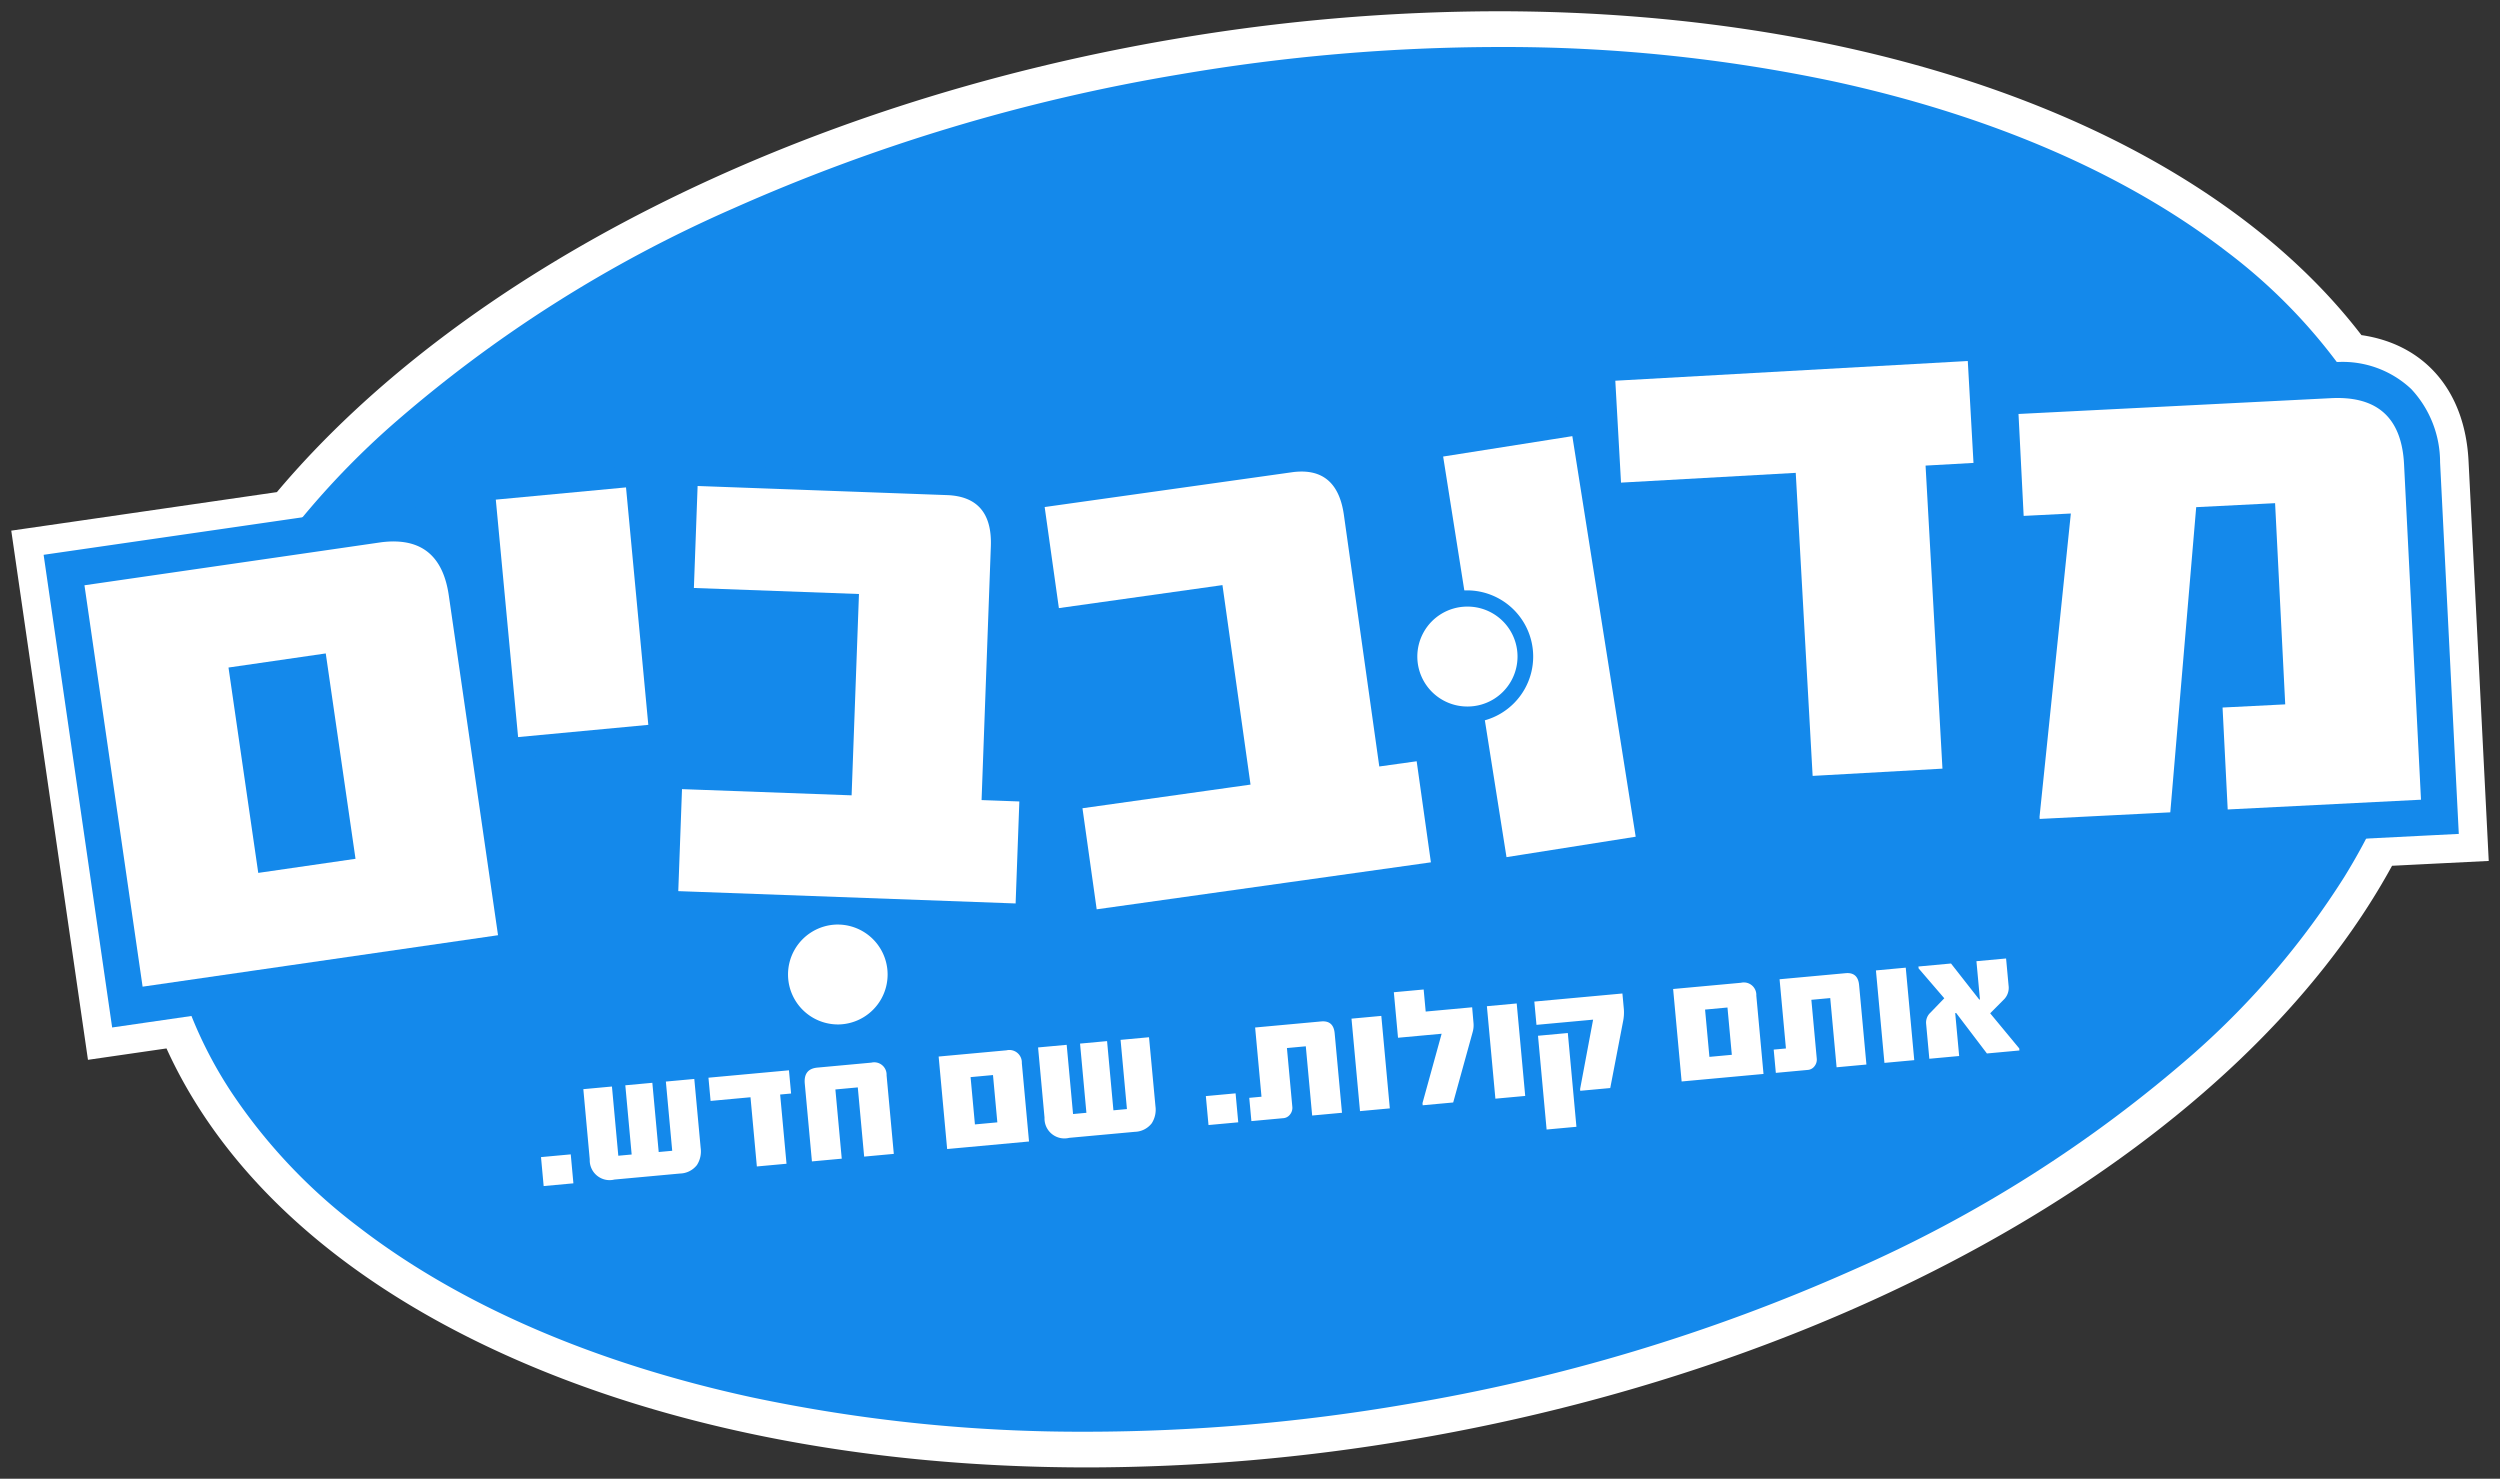 <svg xmlns="http://www.w3.org/2000/svg" id="b3e67ca7-99f9-49b1-9d21-957165a05dd5" data-name="Layer 1" viewBox="0 0 222 131.312"><rect x="0" y="0" width="222" height="131.312" fill="#333333" stroke="none"/><defs><style>.fced84ab-eb30-435f-bb9c-c34d0505de61{fill:#fff;}.bd17db41-e015-4b95-a6b0-c65f915c654e{fill:#1489eb;}</style></defs><title>Artboard 1</title><path class="fced84ab-eb30-435f-bb9c-c34d0505de61" d="M96.574,127.445c-19.759,0-37.811-3.64-52.2-10.525-13.955-6.677-23.515-15.966-27.806-26.973l-6.329.918L4.248,49.547,26.09,46.381C41.967,26.94,71.24,11.993,104.7,6.3a169.477,169.477,0,0,1,28.32-2.434c16.872,0,32.789,2.717,46.03,7.859,12.85,4.99,22.875,12.148,29.105,20.762,4.949.221,7.921,3.321,8.187,8.582l1.65,32.664-7.349.371C204.8,85.6,194.035,96.357,179.4,105.3c-15.472,9.458-34.321,16.273-54.509,19.707a169.349,169.349,0,0,1-28.314,2.435Z"></path><path class="fced84ab-eb30-435f-bb9c-c34d0505de61" d="M133.021,6.733c33.637,0,61.791,10.893,73.651,28.64l.328-.016q.3-.015.579-.015,5.6,0,5.9,5.872l1.505,29.8-6.176.312c-10.853,23.24-43.419,43.887-84.4,50.857a166.317,166.317,0,0,1-27.838,2.394c-39.094,0-70.785-14.716-78.09-37.806l-5.823.845L7.5,51.973l20.123-2.917C42.291,30.478,70.771,14.981,105.181,9.128a166.335,166.335,0,0,1,27.84-2.4M20.487,60.635q.335-.745.7-1.488l-.895.13.2,1.358M133.021,1V1a172.361,172.361,0,0,0-28.8,2.475C70.591,9.2,41.046,24.161,24.588,43.7L6.674,46.3,1,47.121,1.822,52.8,6.988,88.439l.823,5.674,5.674-.823,1.3-.188c4.9,10.768,14.607,19.83,28.347,26.4,14.776,7.069,33.255,10.806,53.44,10.806a172.254,172.254,0,0,0,28.8-2.476c40.109-6.823,73.752-26.632,87.042-50.951l2.857-.144L221,76.452l-.289-5.726-1.505-29.8c-.315-6.229-3.9-10.353-9.511-11.168-6.592-8.593-16.76-15.715-29.607-20.7C166.52,3.785,150.244,1,133.021,1"></path><path class="bd17db41-e015-4b95-a6b0-c65f915c654e" d="M212.215,49.084c5.311,31.22-34,63.948-87.8,73.1S22.691,113.448,17.38,82.228s34-63.948,87.8-73.1S206.9,17.865,212.215,49.084"></path><path class="bd17db41-e015-4b95-a6b0-c65f915c654e" d="M212.215,49.084l2.522-.429a36.522,36.522,0,0,1,.516,6.131c0,7.906-2.54,15.726-7.068,23.07a72.574,72.574,0,0,1-13.364,15.681,117.691,117.691,0,0,1-30.308,19.253,163.66,163.66,0,0,1-39.671,11.916,168.976,168.976,0,0,1-28.27,2.431,141.129,141.129,0,0,1-29.855-3.064c-13.839-3.011-25.829-8.143-34.893-15.131A49.3,49.3,0,0,1,20.607,97.079a37.672,37.672,0,0,1-5.749-14.422,36.524,36.524,0,0,1-.517-6.131c0-7.906,2.541-15.726,7.068-23.07A72.607,72.607,0,0,1,34.774,37.775,117.664,117.664,0,0,1,65.082,18.522a163.621,163.621,0,0,1,39.67-11.916,168.888,168.888,0,0,1,28.27-2.431,141.13,141.13,0,0,1,29.855,3.063c13.84,3.012,25.829,8.144,34.893,15.132a49.278,49.278,0,0,1,11.217,11.863,37.658,37.658,0,0,1,5.75,14.422l-2.522.429-2.522.429a33.739,33.739,0,0,0-7.8-16.231,50.885,50.885,0,0,0-11.639-9.932A85.6,85.6,0,0,0,165.064,13a133.535,133.535,0,0,0-32.042-3.709,163.934,163.934,0,0,0-27.412,2.358C80.715,15.879,59,25.254,43.649,37.051A72.951,72.951,0,0,0,25.765,56.139c-4.13,6.707-6.307,13.59-6.307,20.387A31.426,31.426,0,0,0,19.9,81.8,33.746,33.746,0,0,0,27.7,98.03a50.891,50.891,0,0,0,11.64,9.932,85.6,85.6,0,0,0,25.192,10.35,133.471,133.471,0,0,0,32.041,3.708,163.84,163.84,0,0,0,27.413-2.358c24.894-4.229,46.611-13.6,61.961-25.4A73,73,0,0,0,203.83,75.173c4.129-6.707,6.307-13.59,6.307-20.387a31.426,31.426,0,0,0-.444-5.273Z"></path><path class="fced84ab-eb30-435f-bb9c-c34d0505de61" d="M5.685,50.62,33.443,46.6a10.532,10.532,0,0,1,1.506-.114c3.6,0,5.9,2.179,6.477,6.135L46.032,84.4,11.31,89.428ZM24.286,75.7l5.472-.793L27.574,59.837l-5.472.792Z"></path><path class="bd17db41-e015-4b95-a6b0-c65f915c654e" d="M34.949,48.082q4.2,0,4.9,4.765l4.376,30.2L12.663,87.616,7.5,51.973l26.175-3.794a8.939,8.939,0,0,1,1.277-.1M22.933,77.513l8.637-1.252L28.927,58.025,20.29,59.277l2.643,18.236M34.949,44.884h0a12.115,12.115,0,0,0-1.735.131L7.038,48.809l-3.165.458.459,3.165L9.5,88.075l.459,3.165,3.164-.459,31.558-4.574,3.164-.459-.459-3.164L43.008,52.389c-.691-4.77-3.629-7.505-8.059-7.505m-11.036,17.1,2.308-.334,1.726,11.907-2.308.334Z"></path><path class="fced84ab-eb30-435f-bb9c-c34d0505de61" d="M179.514,72.482l2.595-25.193-3.925.2-.618-12.245L206.92,33.76q.338-.016.66-.017c4.594,0,7.256,2.625,7.5,7.39l1.586,31.4L196.305,73.56l-.619-12.246,5.566-.281L200.51,46.36l-4.014.2-2.3,27.1-14.59.736Z"></path><path class="bd17db41-e015-4b95-a6b0-c65f915c654e" d="M207.579,35.342q5.6,0,5.9,5.872l1.505,29.8-17.164.867-.457-9.052,5.565-.281-.9-17.866-7.006.354-2.3,27.1-11.6.586-.01-.2L183.891,45.6l-4.19.212-.458-9.051L207,35.357q.3-.015.579-.015m0-3.2h0c-.242,0-.491.007-.741.019l-27.757,1.4-3.193.161.161,3.194.457,9.051.161,3.194L179.862,49l.466-.024L177.936,72.2l-.025.244.013.245.01.2.161,3.193,3.193-.161,11.6-.586,2.789-.141,2.306-.116,17.164-.867,3.194-.161-.162-3.194-1.5-29.8a9.523,9.523,0,0,0-2.561-6.509,8.888,8.888,0,0,0-6.532-2.4m-9.609,15.945,1.023-.051.58,11.479-2.372.12-.21.01Z"></path><rect class="fced84ab-eb30-435f-bb9c-c34d0505de61" x="44.068" y="42.854" width="13.46" height="23.026" transform="translate(-4.861 4.988) rotate(-5.365)"></rect><path class="bd17db41-e015-4b95-a6b0-c65f915c654e" d="M55.59,43.281l1.98,21.086L46.007,65.453l-1.98-21.086Zm1.665-2.011-1.838.172L43.854,42.528l-1.838.173.172,1.838,1.981,21.087.172,1.838,1.839-.172,11.562-1.086,1.839-.173-.173-1.838-1.98-21.087Z"></path><path class="fced84ab-eb30-435f-bb9c-c34d0505de61" d="M59.275,80.022l.4-10.9,15.061.551.585-16.033L60.661,53.1l.4-10.9,23.061.843a4.839,4.839,0,0,1,3.671,1.531,5.6,5.6,0,0,1,1.117,3.968l-.79,21.617,3.354.123-.4,10.9Z"></path><path class="bd17db41-e015-4b95-a6b0-c65f915c654e" d="M61.948,43.156l22.139.809q4.057.147,3.9,4.542l-.823,22.54,3.354.123-.331,9.057L60.231,79.133l.331-9.058,15.061.551.653-17.878-14.659-.535.331-9.057M60.17,41.243,60.1,43.088l-.331,9.058L59.7,53.991l1.846.067,12.813.468-.518,14.187L60.629,68.23l-1.845-.067-.067,1.845-.331,9.057-.068,1.846,1.846.067,29.954,1.094,1.845.068L92.03,80.3l.331-9.057.067-1.846-1.845-.067-1.509-.055.756-20.695a6.481,6.481,0,0,0-1.338-4.6,5.72,5.72,0,0,0-4.338-1.853L62.015,41.31Z"></path><path class="fced84ab-eb30-435f-bb9c-c34d0505de61" d="M95.081,70.987,110,68.886,107.768,53,93.243,55.044l-1.52-10.8,22.851-3.216a7.3,7.3,0,0,1,1.009-.074c1.831,0,4.128.807,4.669,4.649l3.015,21.42,3.323-.467,1.521,10.8L96.6,81.79Z"></path><path class="bd17db41-e015-4b95-a6b0-c65f915c654e" d="M115.583,41.874q3.213,0,3.755,3.854l3.143,22.335L125.8,67.6l1.264,8.975L97.386,80.747l-1.263-8.975,14.924-2.1-2.493-17.715L94.029,54l-1.263-8.975L114.7,41.94a6.238,6.238,0,0,1,.88-.066m0-1.846a8.234,8.234,0,0,0-1.138.083L92.508,43.2l-1.828.258.257,1.828L92.2,54.259l.258,1.828,1.828-.257,12.7-1.787L108.961,68.1,95.866,69.944l-1.829.258L94.3,72.03,95.558,81l.257,1.829,1.829-.257L127.325,78.4l1.828-.257-.257-1.828-1.263-8.975-.257-1.828-1.829.257-1.495.21-2.886-20.506c-.487-3.459-2.522-5.443-5.583-5.443"></path><rect class="fced84ab-eb30-435f-bb9c-c34d0505de61" x="129.97" y="38.493" width="13.46" height="37.862" transform="translate(-7.292 22.059) rotate(-8.987)"></rect><path class="bd17db41-e015-4b95-a6b0-c65f915c654e" d="M139.623,38.73,145.249,74.3l-11.472,1.815-5.626-35.574Zm1.535-2.112-1.824.288L127.863,38.72l-1.824.289.288,1.823,5.627,35.574.288,1.824,1.824-.288,11.471-1.815,1.824-.288-.289-1.824-5.626-35.574Z"></path><polygon class="fced84ab-eb30-435f-bb9c-c34d0505de61" points="158.591 42.963 143.074 43.83 142.466 32.938 175.61 31.085 176.219 41.977 171.963 42.215 173.468 69.126 160.095 69.874 158.591 42.963"></polygon><path class="bd17db41-e015-4b95-a6b0-c65f915c654e" d="M174.74,32.058l.506,9.049-4.256.238,1.5,26.911-11.528.644-1.5-26.911-15.516.868-.506-9.049Zm1.74-1.947-1.843.1-31.3,1.751-1.843.1.1,1.843.506,9.049.1,1.844,1.843-.1,13.674-.765L159.122,69l.1,1.844,1.844-.1L172.6,70.1l1.843-.1-.1-1.844-1.4-25.066,2.413-.135,1.843-.1L177.09,41l-.506-9.049Z"></path><path class="fced84ab-eb30-435f-bb9c-c34d0505de61" d="M130.279,63.459a5.157,5.157,0,0,1-.09-10.313h.093a5.157,5.157,0,0,1,.089,10.313Z"></path><path class="bd17db41-e015-4b95-a6b0-c65f915c654e" d="M130.282,53.866a4.436,4.436,0,0,1,.076,8.872h-.079a4.436,4.436,0,0,1-.077-8.871h.08m0-1.442h-.105a5.878,5.878,0,0,0,.1,11.755h.1a5.878,5.878,0,0,0-.1-11.755"></path><path class="fced84ab-eb30-435f-bb9c-c34d0505de61" d="M74.4,91.693a5.157,5.157,0,0,1-.089-10.313H74.4a5.157,5.157,0,0,1,.089,10.313Z"></path><path class="bd17db41-e015-4b95-a6b0-c65f915c654e" d="M74.4,82.1a4.436,4.436,0,0,1,.077,8.871H74.4A4.436,4.436,0,0,1,74.32,82.1h.08m0-1.442H74.3a5.88,5.88,0,0,0-5.774,5.98A5.907,5.907,0,0,0,74.4,92.414h.1a5.879,5.879,0,0,0,5.774-5.981A5.906,5.906,0,0,0,74.4,80.658"></path><path class="fced84ab-eb30-435f-bb9c-c34d0505de61" d="M50.918,105.08l-2.641.242-.236-2.571,2.641-.243Zm11.3-3.154a2.23,2.23,0,0,1-.33,1.528,1.962,1.962,0,0,1-1.5.755l-5.832.536a1.766,1.766,0,0,1-2.187-1.79L51.8,96.717l2.541-.234.565,6.146,1.186-.109-.564-6.146,2.4-.221.565,6.146,1.2-.11-.564-6.146,2.525-.232Zm8.031-4.821-.972.089.565,6.147-2.633.241-.565-6.146-3.544.326L62.911,95.7l7.148-.657Zm9.121,5.36-2.633.242-.565-6.146-1.99.183.565,6.146-2.648.243-.634-6.9q-.121-1.317,1.119-1.43l4.791-.441a1.1,1.1,0,0,1,1.354,1.126Zm12.007-1.1-7.271.669-.755-8.213,6.031-.554A1.108,1.108,0,0,1,90.738,94.4Zm-3.2-5.9-1.99.183.386,4.2,1.99-.183Zm14.426,2.758a2.234,2.234,0,0,1-.33,1.527,1.963,1.963,0,0,1-1.5.756l-5.832.535a1.766,1.766,0,0,1-2.187-1.79l-.573-6.238,2.541-.233.565,6.146,1.186-.109-.565-6.146,2.4-.221.564,6.146,1.2-.111-.565-6.146,2.526-.232Zm7.353,1.439-2.641.242-.236-2.571,2.641-.243Zm9.212-.847-2.648.244-.565-6.147-1.676.155.482,5.25a.927.927,0,0,1-.189.627.824.824,0,0,1-.639.352l-2.809.258-.19-2.066,1.087-.1-.565-6.146,5.863-.539q1.095-.1,1.2,1.055Zm4.248-.39-2.648.243-.755-8.212,2.648-.244Zm7.433-7.56a2.189,2.189,0,0,1-.075.778L129.044,97.9l-2.71.249-.017-.192,1.7-6.16-3.873.356-.371-4.042,2.648-.243.18,1.959,4.126-.379Zm4.59,6.455-2.648.243-.755-8.212,2.648-.244ZM144.2,89.63a3.942,3.942,0,0,1-.077,1.095l-1.133,5.893-2.664.245-.014-.153,1.155-6.165-5.029.462-.19-2.067,7.822-.718Zm-4.213,10.429-2.648.243-.765-8.327,2.648-.244ZM156.6,95.367l-7.271.668-.755-8.212,6.031-.554a1.108,1.108,0,0,1,1.356,1.141Zm-3.2-5.9-1.99.183.386,4.2,1.99-.183Zm12.338,5.064-2.648.244-.565-6.146-1.676.154.482,5.25a.932.932,0,0,1-.189.627.827.827,0,0,1-.639.352l-2.809.259-.19-2.067,1.087-.1-.565-6.146,5.863-.539q1.094-.1,1.2,1.055Zm4.248-.39-2.648.243-.755-8.212,2.648-.244Zm9.338-.858-2.886.265-2.73-3.593-.085.008.351,3.811-2.649.244-.285-3.108a1.194,1.194,0,0,1,.387-.992l1.226-1.271-2.281-2.654-.016-.168,2.894-.266,2.508,3.2.062-.005-.313-3.4,2.633-.241.222,2.41a1.468,1.468,0,0,1-.377,1.193l-1.257,1.265L179.31,93.1Z"></path></svg>